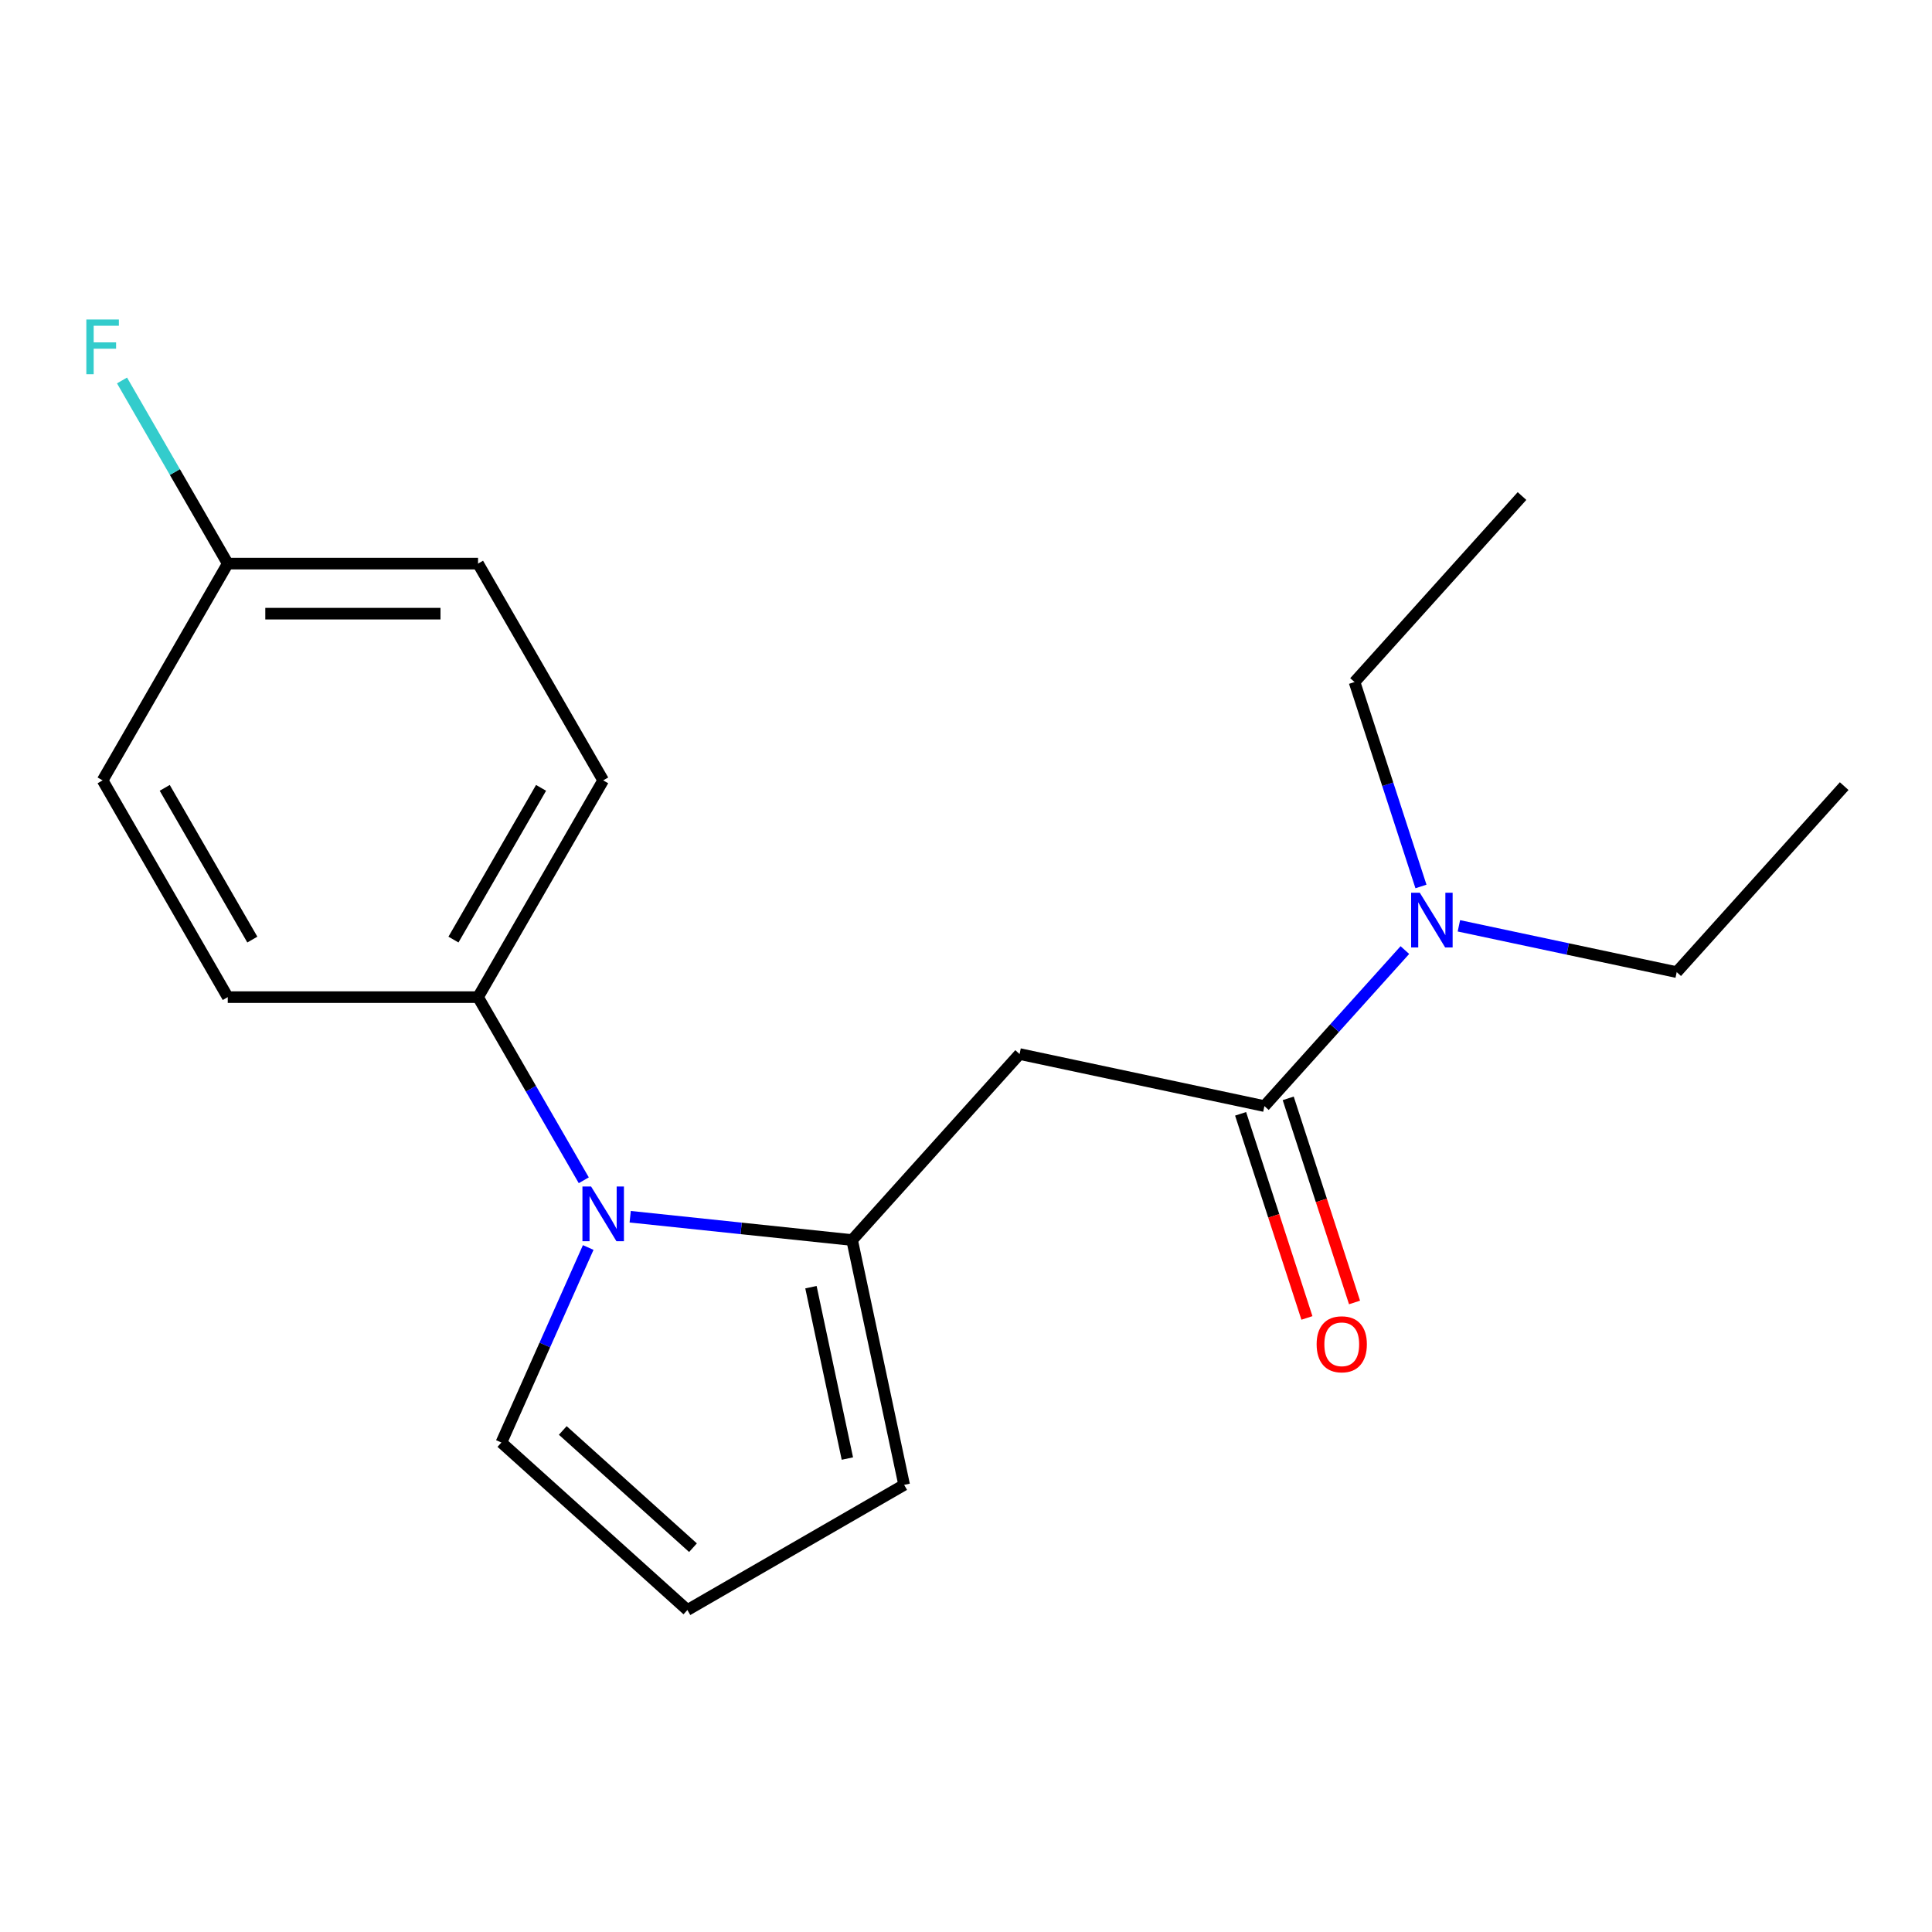 <?xml version='1.0' encoding='iso-8859-1'?>
<svg version='1.1' baseProfile='full'
              xmlns='http://www.w3.org/2000/svg'
                      xmlns:rdkit='http://www.rdkit.org/xml'
                      xmlns:xlink='http://www.w3.org/1999/xlink'
                  xml:space='preserve'
width='1000px' height='1000px' viewBox='0 0 1000 1000'>
<!-- END OF HEADER -->
<rect style='opacity:1.0;fill:#FFFFFF;stroke:none' width='1000' height='1000' x='0' y='0'> </rect>
<path class='bond-0' d='M 441.049,641.847 L 383.618,635.811' style='fill:none;fill-rule:evenodd;stroke:#000000;stroke-width:6px;stroke-linecap:butt;stroke-linejoin:miter;stroke-opacity:1' />
<path class='bond-0' d='M 383.618,635.811 L 326.188,629.775' style='fill:none;fill-rule:evenodd;stroke:#0000FF;stroke-width:6px;stroke-linecap:butt;stroke-linejoin:miter;stroke-opacity:1' />
<path class='bond-1' d='M 441.049,641.847 L 527.735,545.573' style='fill:none;fill-rule:evenodd;stroke:#000000;stroke-width:6px;stroke-linecap:butt;stroke-linejoin:miter;stroke-opacity:1' />
<path class='bond-5' d='M 441.049,641.847 L 467.984,768.566' style='fill:none;fill-rule:evenodd;stroke:#000000;stroke-width:6px;stroke-linecap:butt;stroke-linejoin:miter;stroke-opacity:1' />
<path class='bond-5' d='M 419.746,666.242 L 438.6,754.945' style='fill:none;fill-rule:evenodd;stroke:#000000;stroke-width:6px;stroke-linecap:butt;stroke-linejoin:miter;stroke-opacity:1' />
<path class='bond-3' d='M 302.164,610.907 L 274.799,563.509' style='fill:none;fill-rule:evenodd;stroke:#0000FF;stroke-width:6px;stroke-linecap:butt;stroke-linejoin:miter;stroke-opacity:1' />
<path class='bond-3' d='M 274.799,563.509 L 247.434,516.112' style='fill:none;fill-rule:evenodd;stroke:#000000;stroke-width:6px;stroke-linecap:butt;stroke-linejoin:miter;stroke-opacity:1' />
<path class='bond-4' d='M 304.462,645.704 L 281.989,696.18' style='fill:none;fill-rule:evenodd;stroke:#0000FF;stroke-width:6px;stroke-linecap:butt;stroke-linejoin:miter;stroke-opacity:1' />
<path class='bond-4' d='M 281.989,696.18 L 259.516,746.655' style='fill:none;fill-rule:evenodd;stroke:#000000;stroke-width:6px;stroke-linecap:butt;stroke-linejoin:miter;stroke-opacity:1' />
<path class='bond-2' d='M 527.735,545.573 L 654.454,572.508' style='fill:none;fill-rule:evenodd;stroke:#000000;stroke-width:6px;stroke-linecap:butt;stroke-linejoin:miter;stroke-opacity:1' />
<path class='bond-6' d='M 654.454,572.508 L 690.808,532.133' style='fill:none;fill-rule:evenodd;stroke:#000000;stroke-width:6px;stroke-linecap:butt;stroke-linejoin:miter;stroke-opacity:1' />
<path class='bond-6' d='M 690.808,532.133 L 727.162,491.758' style='fill:none;fill-rule:evenodd;stroke:#0000FF;stroke-width:6px;stroke-linecap:butt;stroke-linejoin:miter;stroke-opacity:1' />
<path class='bond-8' d='M 642.133,576.511 L 659.297,629.336' style='fill:none;fill-rule:evenodd;stroke:#000000;stroke-width:6px;stroke-linecap:butt;stroke-linejoin:miter;stroke-opacity:1' />
<path class='bond-8' d='M 659.297,629.336 L 676.461,682.162' style='fill:none;fill-rule:evenodd;stroke:#FF0000;stroke-width:6px;stroke-linecap:butt;stroke-linejoin:miter;stroke-opacity:1' />
<path class='bond-8' d='M 666.775,568.504 L 683.939,621.33' style='fill:none;fill-rule:evenodd;stroke:#000000;stroke-width:6px;stroke-linecap:butt;stroke-linejoin:miter;stroke-opacity:1' />
<path class='bond-8' d='M 683.939,621.33 L 701.103,674.155' style='fill:none;fill-rule:evenodd;stroke:#FF0000;stroke-width:6px;stroke-linecap:butt;stroke-linejoin:miter;stroke-opacity:1' />
<path class='bond-9' d='M 247.434,516.112 L 312.209,403.918' style='fill:none;fill-rule:evenodd;stroke:#000000;stroke-width:6px;stroke-linecap:butt;stroke-linejoin:miter;stroke-opacity:1' />
<path class='bond-9' d='M 234.711,486.328 L 280.054,407.792' style='fill:none;fill-rule:evenodd;stroke:#000000;stroke-width:6px;stroke-linecap:butt;stroke-linejoin:miter;stroke-opacity:1' />
<path class='bond-10' d='M 247.434,516.112 L 117.884,516.112' style='fill:none;fill-rule:evenodd;stroke:#000000;stroke-width:6px;stroke-linecap:butt;stroke-linejoin:miter;stroke-opacity:1' />
<path class='bond-19' d='M 259.516,746.655 L 355.791,833.341' style='fill:none;fill-rule:evenodd;stroke:#000000;stroke-width:6px;stroke-linecap:butt;stroke-linejoin:miter;stroke-opacity:1' />
<path class='bond-19' d='M 291.294,740.403 L 358.687,801.083' style='fill:none;fill-rule:evenodd;stroke:#000000;stroke-width:6px;stroke-linecap:butt;stroke-linejoin:miter;stroke-opacity:1' />
<path class='bond-7' d='M 467.984,768.566 L 355.791,833.341' style='fill:none;fill-rule:evenodd;stroke:#000000;stroke-width:6px;stroke-linecap:butt;stroke-linejoin:miter;stroke-opacity:1' />
<path class='bond-15' d='M 755.119,479.204 L 811.489,491.186' style='fill:none;fill-rule:evenodd;stroke:#0000FF;stroke-width:6px;stroke-linecap:butt;stroke-linejoin:miter;stroke-opacity:1' />
<path class='bond-15' d='M 811.489,491.186 L 867.859,503.168' style='fill:none;fill-rule:evenodd;stroke:#000000;stroke-width:6px;stroke-linecap:butt;stroke-linejoin:miter;stroke-opacity:1' />
<path class='bond-16' d='M 735.487,458.834 L 718.297,405.929' style='fill:none;fill-rule:evenodd;stroke:#0000FF;stroke-width:6px;stroke-linecap:butt;stroke-linejoin:miter;stroke-opacity:1' />
<path class='bond-16' d='M 718.297,405.929 L 701.107,353.024' style='fill:none;fill-rule:evenodd;stroke:#000000;stroke-width:6px;stroke-linecap:butt;stroke-linejoin:miter;stroke-opacity:1' />
<path class='bond-13' d='M 312.209,403.918 L 247.434,291.724' style='fill:none;fill-rule:evenodd;stroke:#000000;stroke-width:6px;stroke-linecap:butt;stroke-linejoin:miter;stroke-opacity:1' />
<path class='bond-12' d='M 117.884,516.112 L 53.109,403.918' style='fill:none;fill-rule:evenodd;stroke:#000000;stroke-width:6px;stroke-linecap:butt;stroke-linejoin:miter;stroke-opacity:1' />
<path class='bond-12' d='M 130.606,486.328 L 85.264,407.792' style='fill:none;fill-rule:evenodd;stroke:#000000;stroke-width:6px;stroke-linecap:butt;stroke-linejoin:miter;stroke-opacity:1' />
<path class='bond-11' d='M 117.884,291.724 L 53.109,403.918' style='fill:none;fill-rule:evenodd;stroke:#000000;stroke-width:6px;stroke-linecap:butt;stroke-linejoin:miter;stroke-opacity:1' />
<path class='bond-14' d='M 117.884,291.724 L 90.519,244.327' style='fill:none;fill-rule:evenodd;stroke:#000000;stroke-width:6px;stroke-linecap:butt;stroke-linejoin:miter;stroke-opacity:1' />
<path class='bond-14' d='M 90.519,244.327 L 63.154,196.929' style='fill:none;fill-rule:evenodd;stroke:#33CCCC;stroke-width:6px;stroke-linecap:butt;stroke-linejoin:miter;stroke-opacity:1' />
<path class='bond-20' d='M 117.884,291.724 L 247.434,291.724' style='fill:none;fill-rule:evenodd;stroke:#000000;stroke-width:6px;stroke-linecap:butt;stroke-linejoin:miter;stroke-opacity:1' />
<path class='bond-20' d='M 137.316,317.634 L 228.001,317.634' style='fill:none;fill-rule:evenodd;stroke:#000000;stroke-width:6px;stroke-linecap:butt;stroke-linejoin:miter;stroke-opacity:1' />
<path class='bond-17' d='M 867.859,503.168 L 954.545,406.893' style='fill:none;fill-rule:evenodd;stroke:#000000;stroke-width:6px;stroke-linecap:butt;stroke-linejoin:miter;stroke-opacity:1' />
<path class='bond-18' d='M 701.107,353.024 L 787.793,256.749' style='fill:none;fill-rule:evenodd;stroke:#000000;stroke-width:6px;stroke-linecap:butt;stroke-linejoin:miter;stroke-opacity:1' />
<path  class='atom-1' d='M 305.949 614.145
L 315.229 629.145
Q 316.149 630.625, 317.629 633.305
Q 319.109 635.985, 319.189 636.145
L 319.189 614.145
L 322.949 614.145
L 322.949 642.465
L 319.069 642.465
L 309.109 626.065
Q 307.949 624.145, 306.709 621.945
Q 305.509 619.745, 305.149 619.065
L 305.149 642.465
L 301.469 642.465
L 301.469 614.145
L 305.949 614.145
' fill='#0000FF'/>
<path  class='atom-7' d='M 734.88 462.073
L 744.16 477.073
Q 745.08 478.553, 746.56 481.233
Q 748.04 483.913, 748.12 484.073
L 748.12 462.073
L 751.88 462.073
L 751.88 490.393
L 748 490.393
L 738.04 473.993
Q 736.88 472.073, 735.64 469.873
Q 734.44 467.673, 734.08 466.993
L 734.08 490.393
L 730.4 490.393
L 730.4 462.073
L 734.88 462.073
' fill='#0000FF'/>
<path  class='atom-9' d='M 681.488 695.797
Q 681.488 688.997, 684.848 685.197
Q 688.208 681.397, 694.488 681.397
Q 700.768 681.397, 704.128 685.197
Q 707.488 688.997, 707.488 695.797
Q 707.488 702.677, 704.088 706.597
Q 700.688 710.477, 694.488 710.477
Q 688.248 710.477, 684.848 706.597
Q 681.488 702.717, 681.488 695.797
M 694.488 707.277
Q 698.808 707.277, 701.128 704.397
Q 703.488 701.477, 703.488 695.797
Q 703.488 690.237, 701.128 687.437
Q 698.808 684.597, 694.488 684.597
Q 690.168 684.597, 687.808 687.397
Q 685.488 690.197, 685.488 695.797
Q 685.488 701.517, 687.808 704.397
Q 690.168 707.277, 694.488 707.277
' fill='#FF0000'/>
<path  class='atom-15' d='M 44.689 165.371
L 61.529 165.371
L 61.529 168.611
L 48.489 168.611
L 48.489 177.211
L 60.089 177.211
L 60.089 180.491
L 48.489 180.491
L 48.489 193.691
L 44.689 193.691
L 44.689 165.371
' fill='#33CCCC'/>
</svg>
